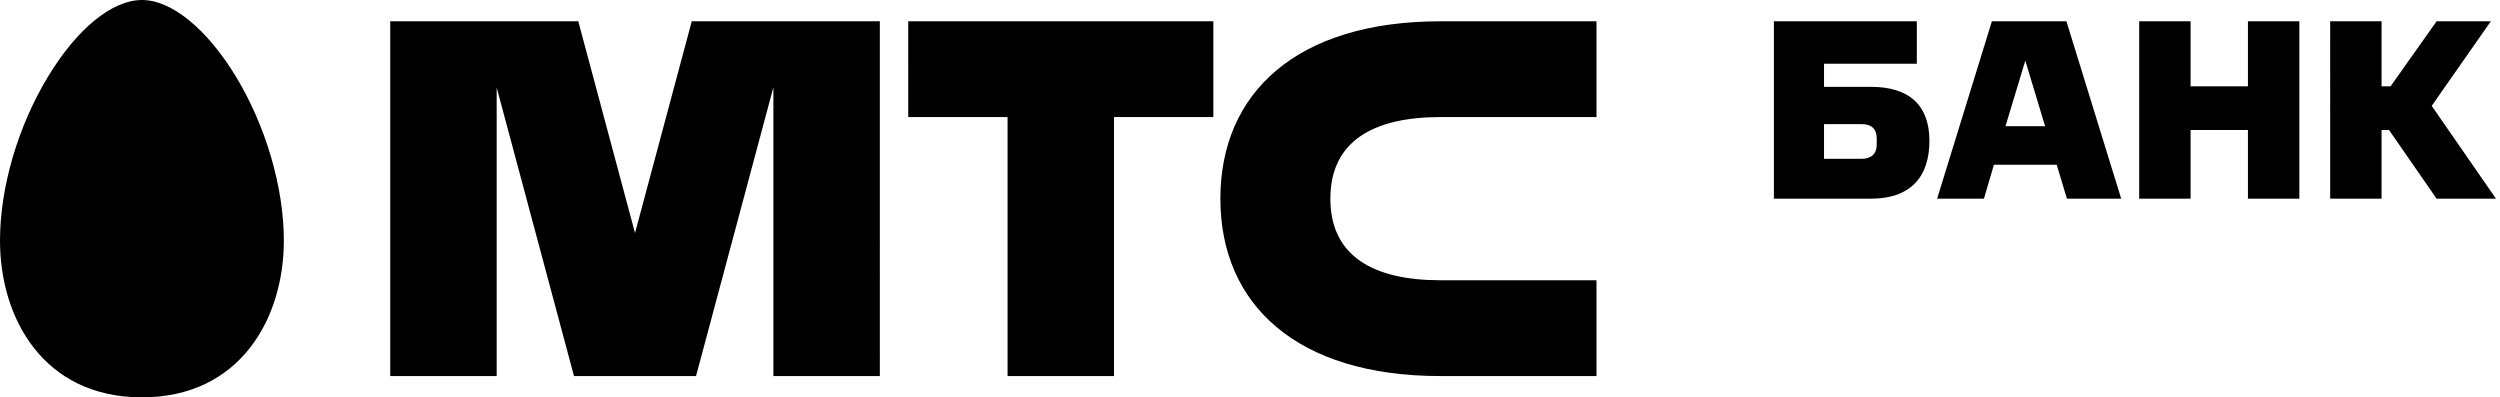 <svg width="151" height="24" viewBox="0 0 151 24" fill="currentColor" xmlns="http://www.w3.org/2000/svg"><path fill-rule="evenodd" clip-rule="evenodd" d="M0 14.534C0 19.247 2.646 24 8.572 24c5.92 0 8.572-4.753 8.572-9.466 0-3.22-1.087-6.927-2.902-9.922C12.476 1.72 10.355 0 8.572 0 6.782 0 4.661 1.72 2.911 4.612 1.088 7.606 0 11.314 0 14.534zm60.857-7.462h-6V1.286h18.429v5.786h-6V22.714h-6.429V7.071zm26.142 0h9.429V1.286h-9.428c-8.664 0-13.289 4.307-13.289 10.714 0 6.407 4.625 10.714 13.289 10.714h9.428v-5.786h-9.429c-4.008 0-6.645-1.433-6.645-4.929 0-3.496 2.637-4.929 6.645-4.929zM38.355 14.076l3.427-12.79h11.36V22.714h-6.429V5.273l-4.673 17.441h-7.371L29.999 5.284l-0 17.43h-6.428V1.286h11.357L38.355 14.076zm74.083-6.579h-2.267v2.096h2.267c.574 0 .916-.295.916-.839v-.388c0-.559-.295-.87-.916-.87zm.574 4.503h-5.869V1.286h8.633v2.562h-5.605v1.397h2.841c2.376 0 3.525 1.18 3.525 3.261 0 2.189-1.149 3.494-3.525 3.494zm10.512-4.379h-2.392l1.196-3.959 1.196 3.959zM128.12 12l-3.308-10.714h-4.502L117.002 12h2.826l.606-2.05h3.789L124.843 12h3.277zm7.655 0V7.854h-3.463V12h-3.105V1.286h3.105v3.928h3.463V1.286h3.106V12h-3.106zm8.616-6.786h-.544V1.286h-3.105V12h3.105V7.854h.451L147.171 12h3.586l-3.882-5.606 3.572-5.109h-3.276l-2.78 3.928z"/></svg>